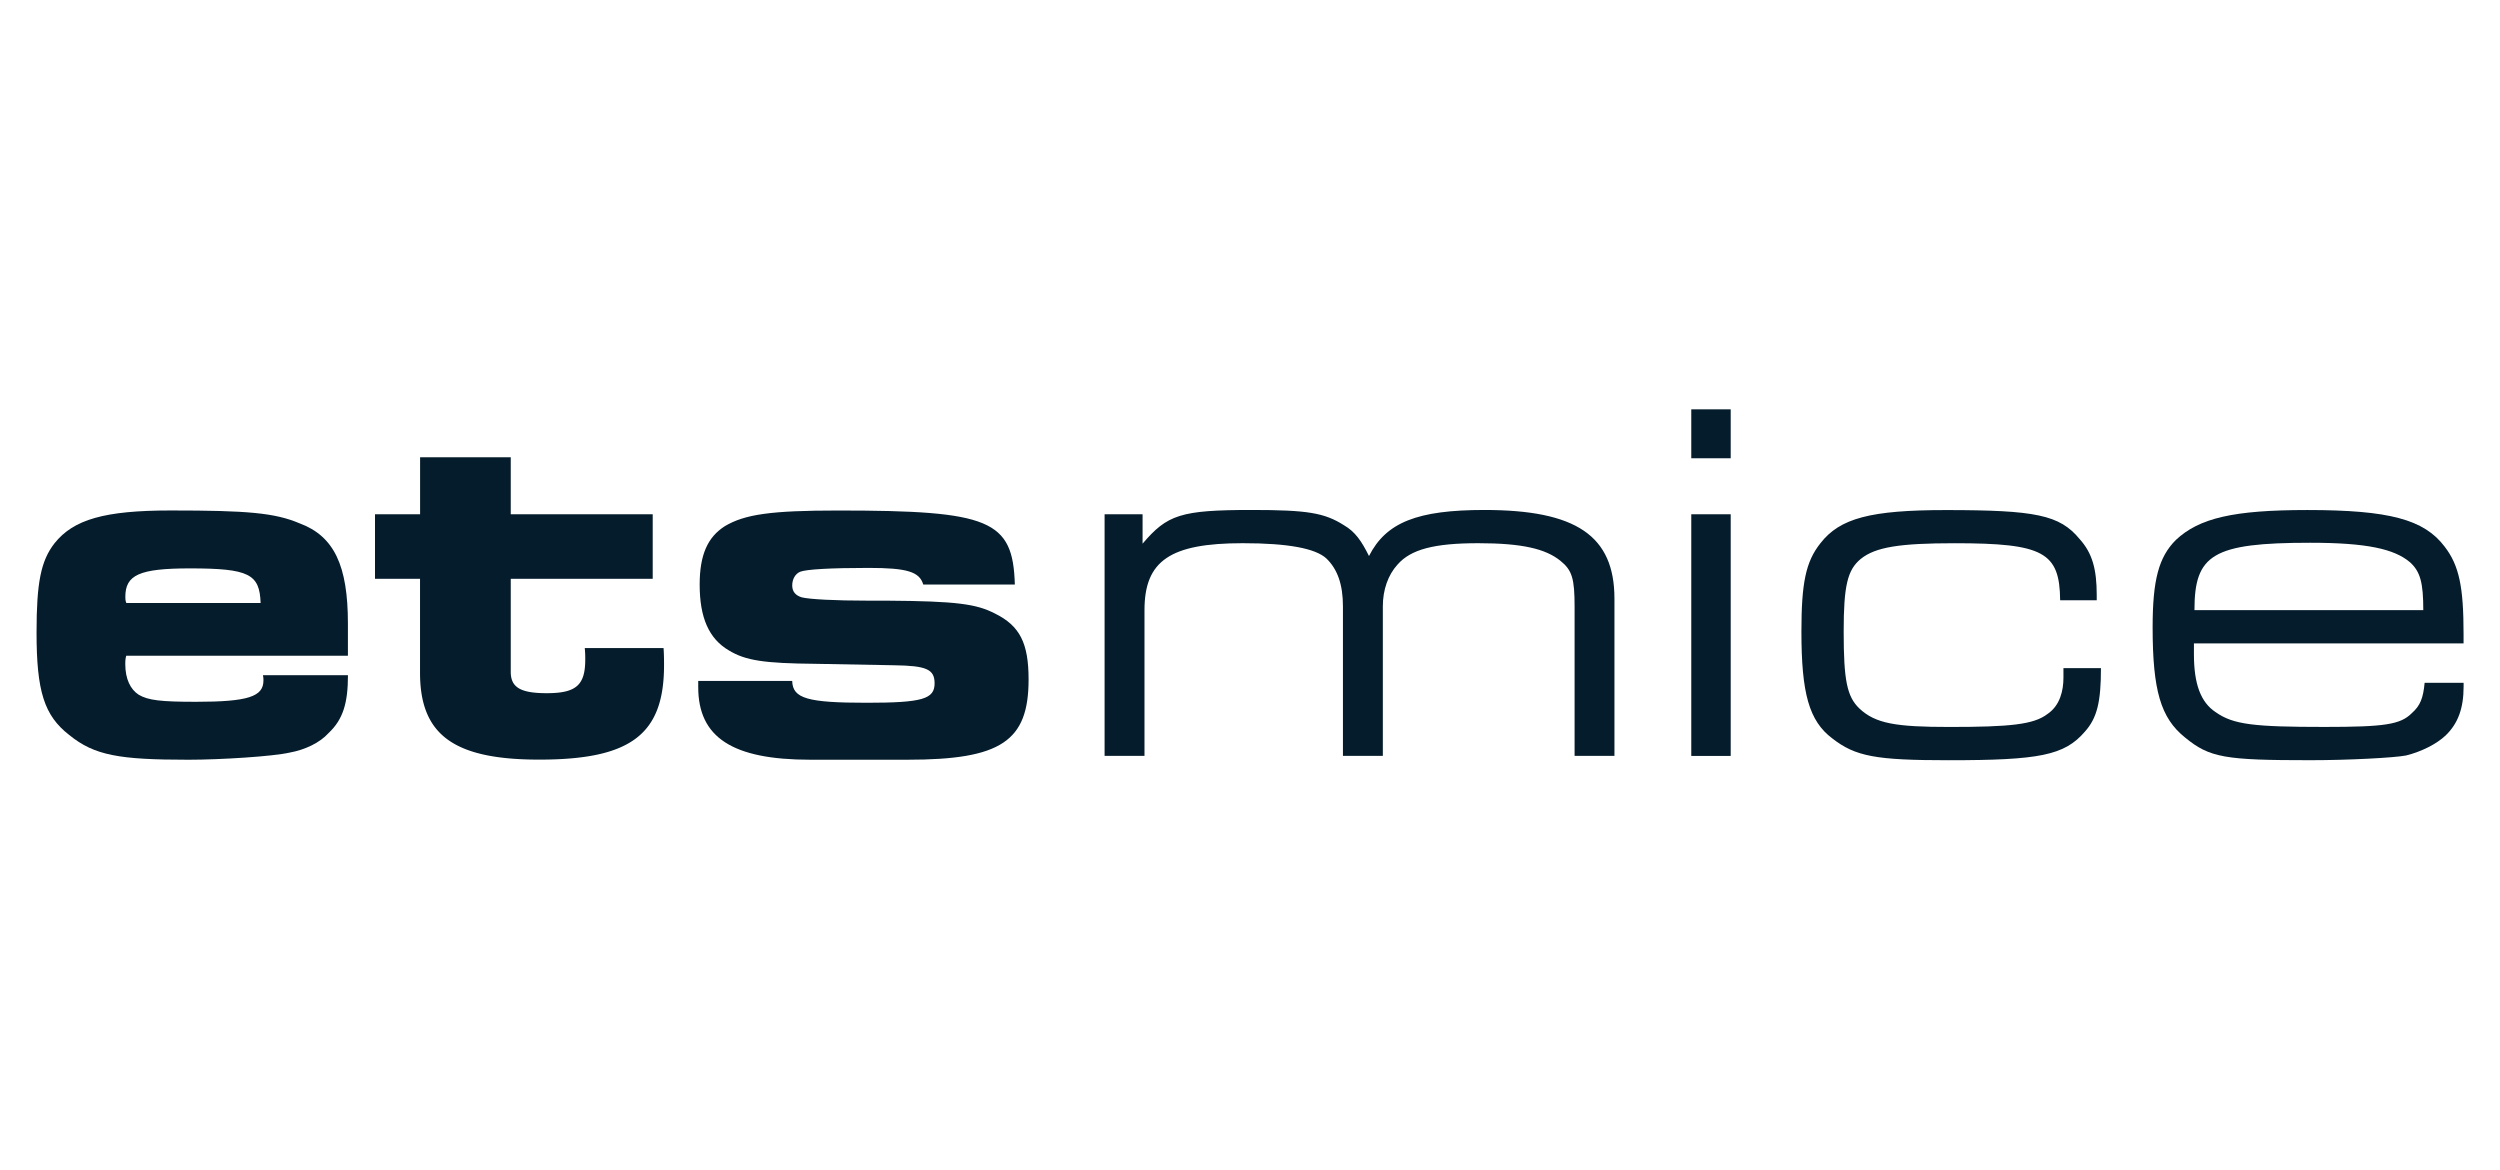 <svg xmlns="http://www.w3.org/2000/svg" width="171" height="80" fill="#051c2c" xmlns:v="https://vecta.io/nano"><path d="M115.683 51.704h2.697V35.175h-2.697v16.53zm0-20.36h2.697V28h-2.697v3.344zm-90.034 8.247v-.003h3.081v6.428c0 4.252 2.308 5.942 8.151 5.942 6.267 0 8.539-1.72 8.539-6.461 0-.194 0-.746-.033-1.167h-5.389a6.85 6.85 0 0 1 .033.731v.048c0 1.753-.618 2.305-2.63 2.305-1.786 0-2.466-.388-2.466-1.46v-6.363h9.71v-4.416h-9.71v-3.896h-6.201v3.896H25.65v4.413h-.003l.003.003z"/><path fill-rule="evenodd" d="M8.572 45.273l-.001.057-.001.108c0 1.006.358 1.72.911 2.078.648.388 1.526.487 3.929.487 3.571 0 4.61-.358 4.61-1.46 0-.099 0-.227-.033-.358h5.813c0 1.884-.325 3.019-1.332 3.962-.585.651-1.591 1.138-2.663 1.332-1.135.26-4.709.487-6.915.487-4.742 0-6.429-.293-8.151-1.69C3.02 48.943 2.5 47.285 2.5 43.261c0-3.41.293-4.903 1.233-6.106 1.299-1.624 3.41-2.239 7.954-2.239 5.228 0 7.112.161 8.799.878 2.371.878 3.311 2.89 3.311 6.852v2.206H8.636c-.023.067-.038.138-.047.209l-.01.087-.005.071-.001.025-.001.029zm4.417-6.395c4.056 0 4.771.391 4.837 2.368H8.639c-.066-.161-.066-.322-.066-.421 0-1.493.941-1.947 4.416-1.947z"/><path d="M59.416 38.845c2.63 0 3.475.26 3.735 1.138h6.264c-.129-4.413-1.687-5.064-12.078-5.064-4.61 0-6.396.26-7.76 1.072-1.167.746-1.72 1.947-1.72 3.992 0 2.242.615 3.702 2.012 4.514 1.135.681 2.371.875 5.909.908l5.389.099c2.174.033 2.759.26 2.759 1.233 0 1.072-.812 1.332-4.643 1.332-4.058 0-5.064-.293-5.097-1.493h-6.428v.421c0 3.443 2.338 4.968 7.662 4.968h6.655c6.396 0 8.28-1.266 8.28-5.488 0-2.469-.585-3.669-2.305-4.514-1.266-.651-2.598-.845-7.402-.878H59.35c-2.242 0-3.995-.095-4.514-.227-.421-.131-.648-.391-.648-.812 0-.454.227-.812.552-.941.421-.161 2.045-.26 4.676-.26zm16.138-3.67h2.598v2.012c1.687-1.98 2.598-2.305 7.467-2.305 3.798 0 4.968.194 6.3 1.039.779.454 1.2 1.072 1.72 2.111 1.17-2.305 3.311-3.15 7.892-3.15 6.267 0 8.897 1.753 8.897 6.07v10.749h-2.726V41.505c0-1.917-.161-2.499-.973-3.15-1.006-.812-2.598-1.2-5.616-1.2s-4.611.421-5.521 1.46c-.648.714-1.006 1.72-1.006 2.857v10.229h-2.729V41.472c0-1.46-.358-2.532-1.138-3.278-.746-.681-2.598-1.039-5.715-1.039-4.968 0-6.721 1.2-6.721 4.577v9.97h-2.729V35.175zm65.36 5.879c-.033-3.278-1.138-3.897-7.208-3.897-3.768 0-5.422.26-6.429 1.072-.907.747-1.17 1.818-1.17 4.968 0 3.344.227 4.449 1.072 5.261 1.105 1.039 2.499 1.266 6.168 1.266 4.124 0 5.748-.161 6.689-.878.878-.585 1.104-1.624 1.104-2.499V45.7h2.565c0 2.305-.259 3.41-1.104 4.35-1.398 1.624-3.118 1.95-9.319 1.95-5.001 0-6.366-.26-7.954-1.493-1.592-1.2-2.111-3.084-2.111-7.306 0-3.311.292-4.774 1.298-6.04 1.332-1.72 3.443-2.272 8.573-2.272 6.136 0 7.793.325 9.157 1.98.878.973 1.171 2.078 1.171 3.831v.358h-2.499l-.003-.003z"/><path fill-rule="evenodd" d="M168.511 46.963v-.26h-2.666c-.098 1.039-.292 1.559-.878 2.078-.779.779-1.851.941-5.974.941-4.837 0-6.235-.161-7.435-1.006-1.039-.681-1.493-1.95-1.493-3.962v-.746h18.443v-.648c0-3.183-.292-4.676-1.298-5.975-1.398-1.848-3.768-2.499-9.385-2.499-5.064 0-7.402.552-8.993 2.045-1.171 1.167-1.592 2.726-1.592 5.975 0 4.318.553 6.202 2.21 7.533 1.69 1.397 2.759 1.559 8.572 1.559 2.568 0 5.748-.164 6.56-.325 1.042-.26 2.078-.779 2.696-1.365.845-.812 1.233-1.851 1.233-3.344zm-3.669-8.507c.717.648.911 1.427.911 3.279h-15.652c0-3.798 1.233-4.61 7.921-4.61 3.864 0 5.748.421 6.82 1.332z"/></svg>